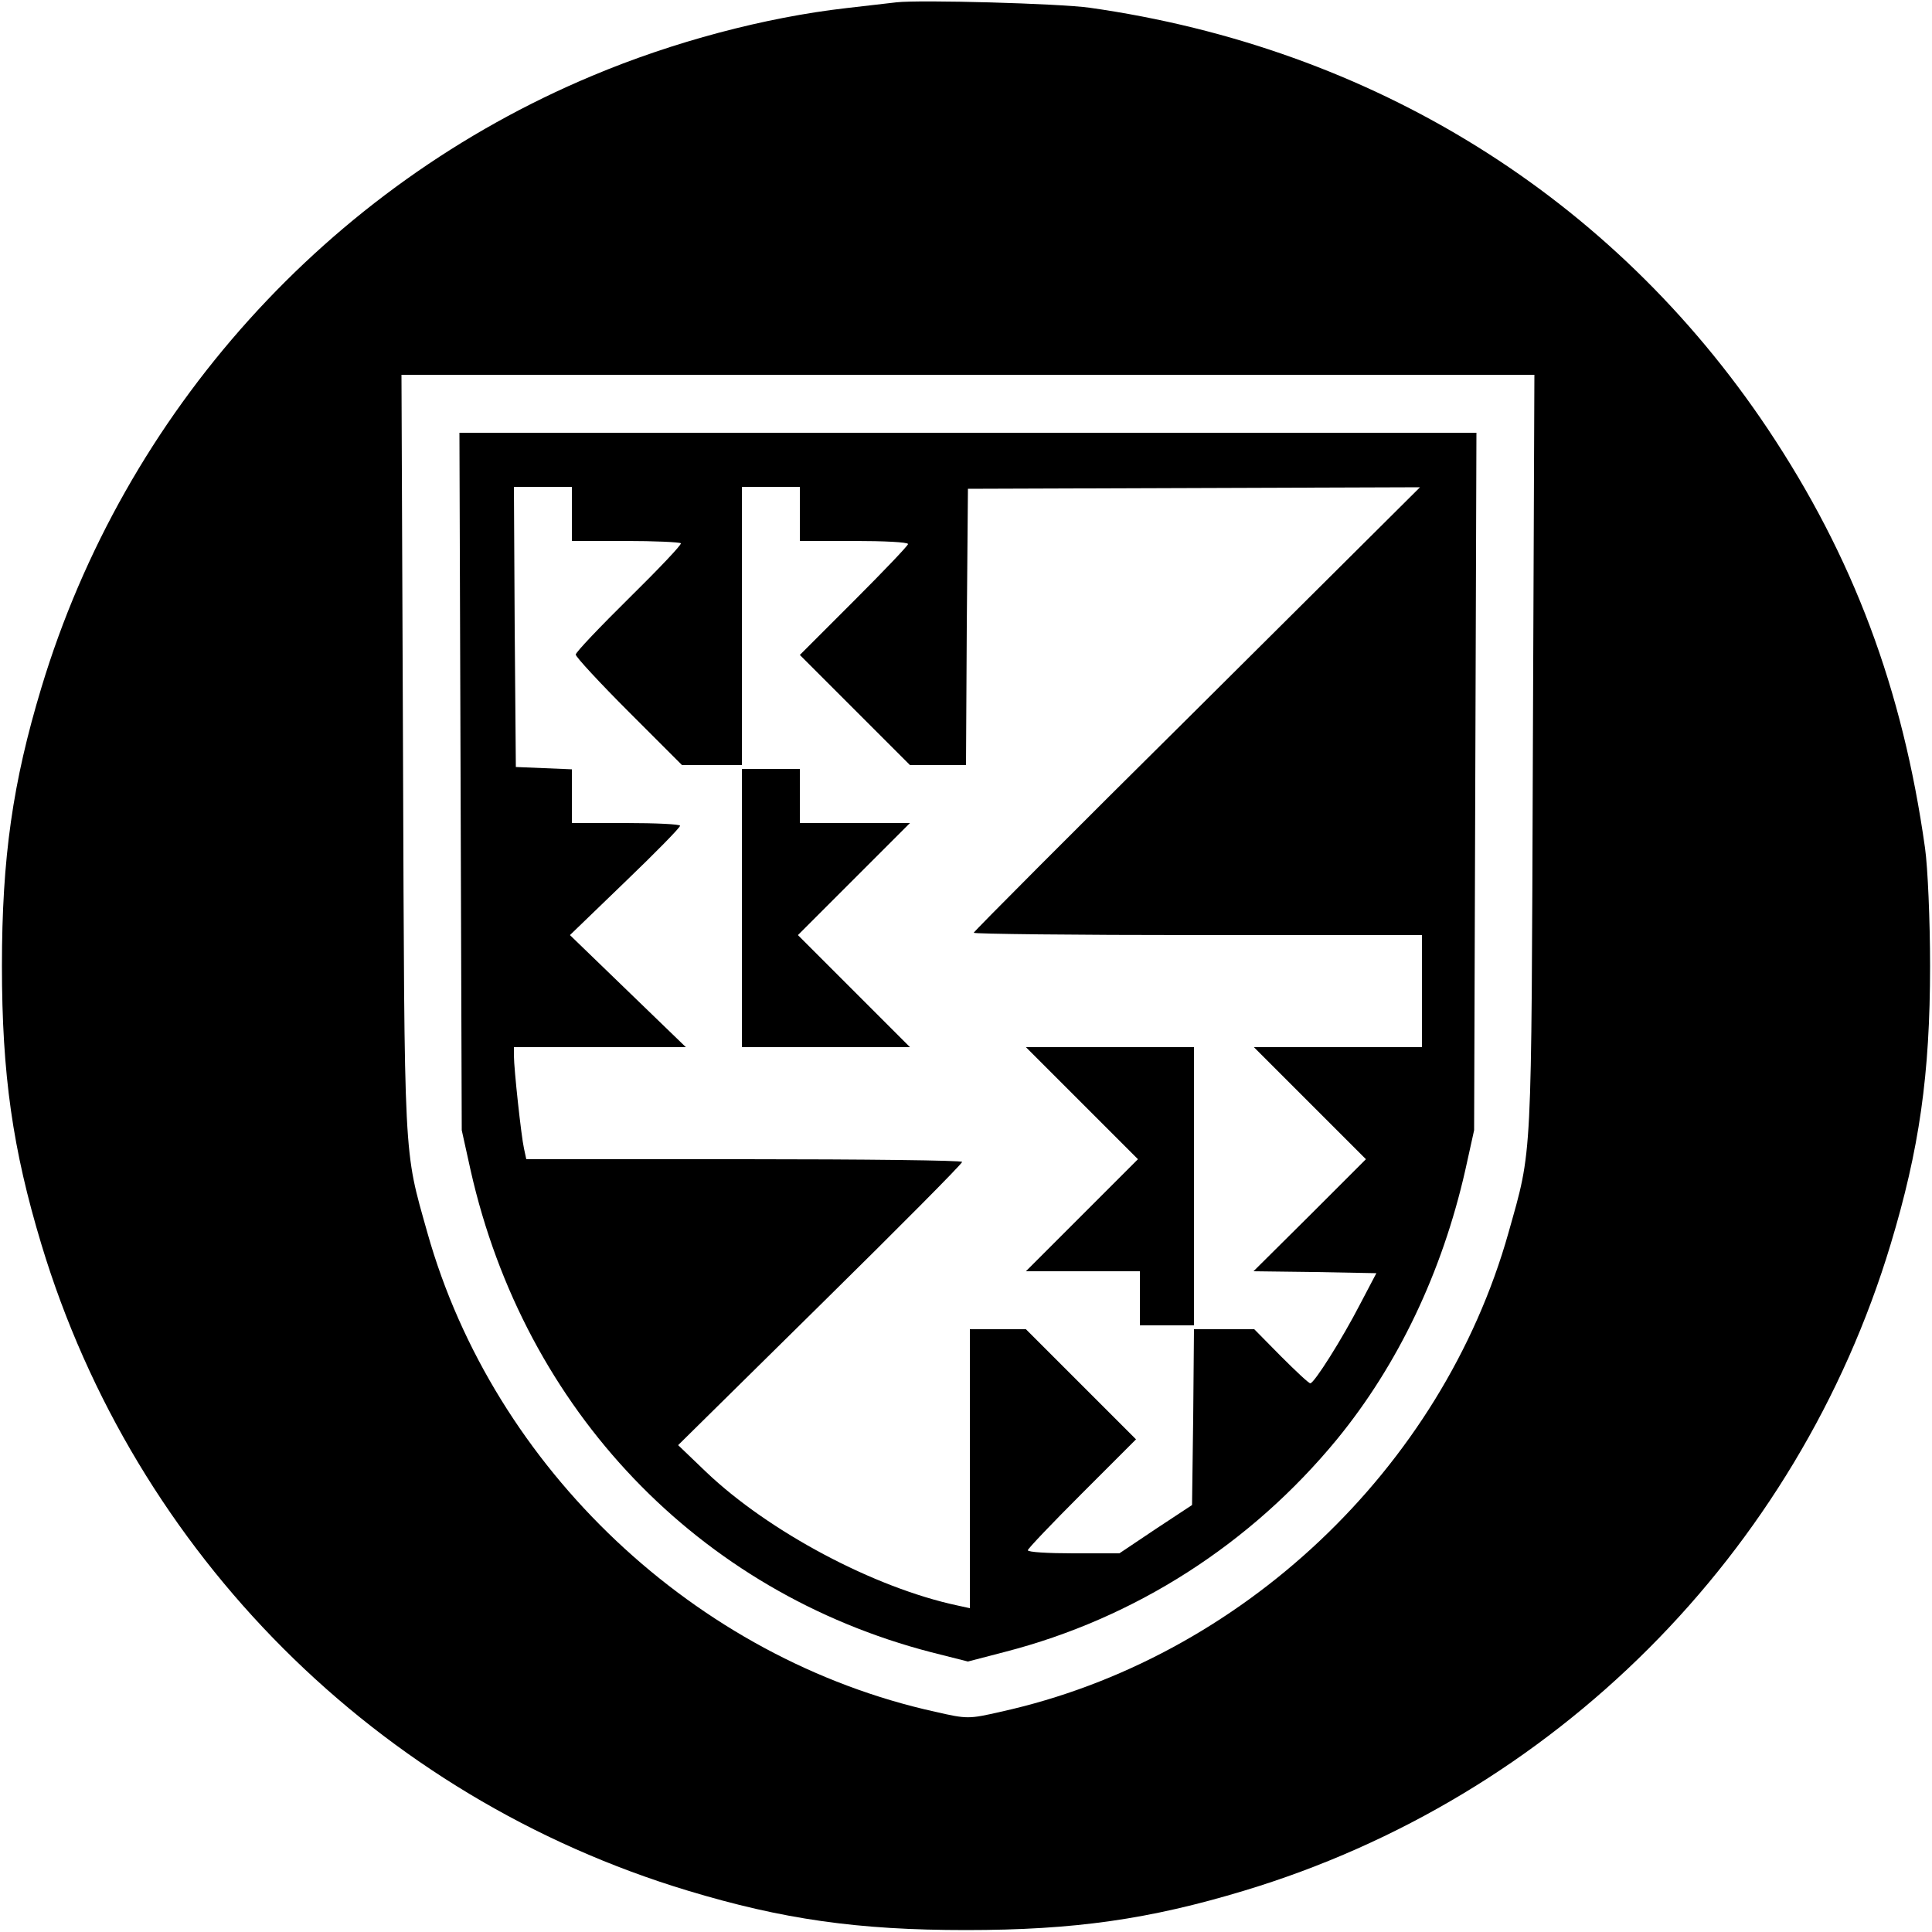 <?xml version="1.0" standalone="no"?>
<!DOCTYPE svg PUBLIC "-//W3C//DTD SVG 20010904//EN"
 "http://www.w3.org/TR/2001/REC-SVG-20010904/DTD/svg10.dtd">
<svg version="1.0" xmlns="http://www.w3.org/2000/svg"
 width="500pt" height="500pt" viewBox="0 0 500 500"
 preserveAspectRatio="xMidYMid meet">
<g transform="translate(0,500) scale(0.1,-0.1)"
fill="#000000" stroke="none">
<path d="M2320 4994 c-19 -2 -78 -9 -130 -15 -210 -24 -448 -87 -657 -175
-684 -286 -1211 -871 -1426 -1584 -74 -245 -102 -439 -102 -720 0 -281 28
-475 102 -720 242 -802 871 -1431 1673 -1673 245 -74 439 -102 720 -102 281 0
475 28 720 102 802 242 1431 871 1673 1673 74 245 102 439 102 720 0 119 -6
255 -13 305 -58 413 -186 754 -407 1085 -402 601 -1022 986 -1755 1090 -78 11
-439 21 -500 14z m1647 -1946 c-4 -1072 -1 -1017 -63 -1238 -172 -611 -693
-1103 -1314 -1240 -83 -19 -87 -19 -170 0 -620 137 -1142 629 -1314 1240 -62
221 -59 166 -63 1238 l-4 982 1466 0 1466 0 -4 -982z"/>
<path d="M1192 2978 l3 -903 23 -104 c140 -621 590 -1091 1192 -1247 l95 -24
96 25 c337 87 636 279 859 550 158 193 272 432 332 696 l23 104 3 903 3 902
-1316 0 -1316 0 3 -902z m288 692 l0 -70 138 0 c76 0 141 -3 144 -6 3 -3 -57
-66 -133 -141 -76 -75 -139 -141 -139 -147 0 -6 62 -73 137 -148 l138 -138 77
0 78 0 0 360 0 360 75 0 75 0 0 -70 0 -70 140 0 c77 0 140 -3 140 -8 0 -4 -63
-70 -140 -147 l-140 -140 142 -142 143 -143 72 0 73 0 2 358 3 357 585 2 585
2 -577 -574 c-318 -315 -578 -576 -578 -579 0 -3 261 -6 580 -6 l580 0 0 -145
0 -145 -217 0 -218 0 145 -145 145 -145 -145 -145 -146 -145 159 -2 159 -3
-42 -80 c-47 -91 -119 -205 -129 -205 -4 0 -38 32 -76 70 l-69 70 -78 0 -78 0
-2 -227 -3 -228 -94 -62 -94 -63 -119 0 c-65 0 -118 3 -118 8 0 4 63 70 140
147 l140 140 -142 142 -143 143 -72 0 -73 0 0 -361 0 -361 -32 7 c-216 46
-488 191 -650 345 l-73 70 368 363 c202 199 367 365 367 370 0 4 -254 7 -564
7 l-564 0 -6 28 c-7 31 -26 206 -26 240 l0 22 223 0 222 0 -150 145 -150 145
143 138 c78 75 142 140 142 145 0 4 -63 7 -140 7 l-140 0 0 70 0 69 -72 3 -73
3 -3 363 -2 362 75 0 75 0 0 -70z"/>
<path d="M1920 2650 l0 -360 217 0 218 0 -145 145 -145 145 145 145 145 145
-143 0 -142 0 0 70 0 70 -75 0 -75 0 0 -360z"/>
<path d="M2800 2145 l145 -145 -145 -145 -145 -145 148 0 147 0 0 -70 0 -70
70 0 70 0 0 360 0 360 -217 0 -218 0 145 -145z"/>
</g>
</svg>
